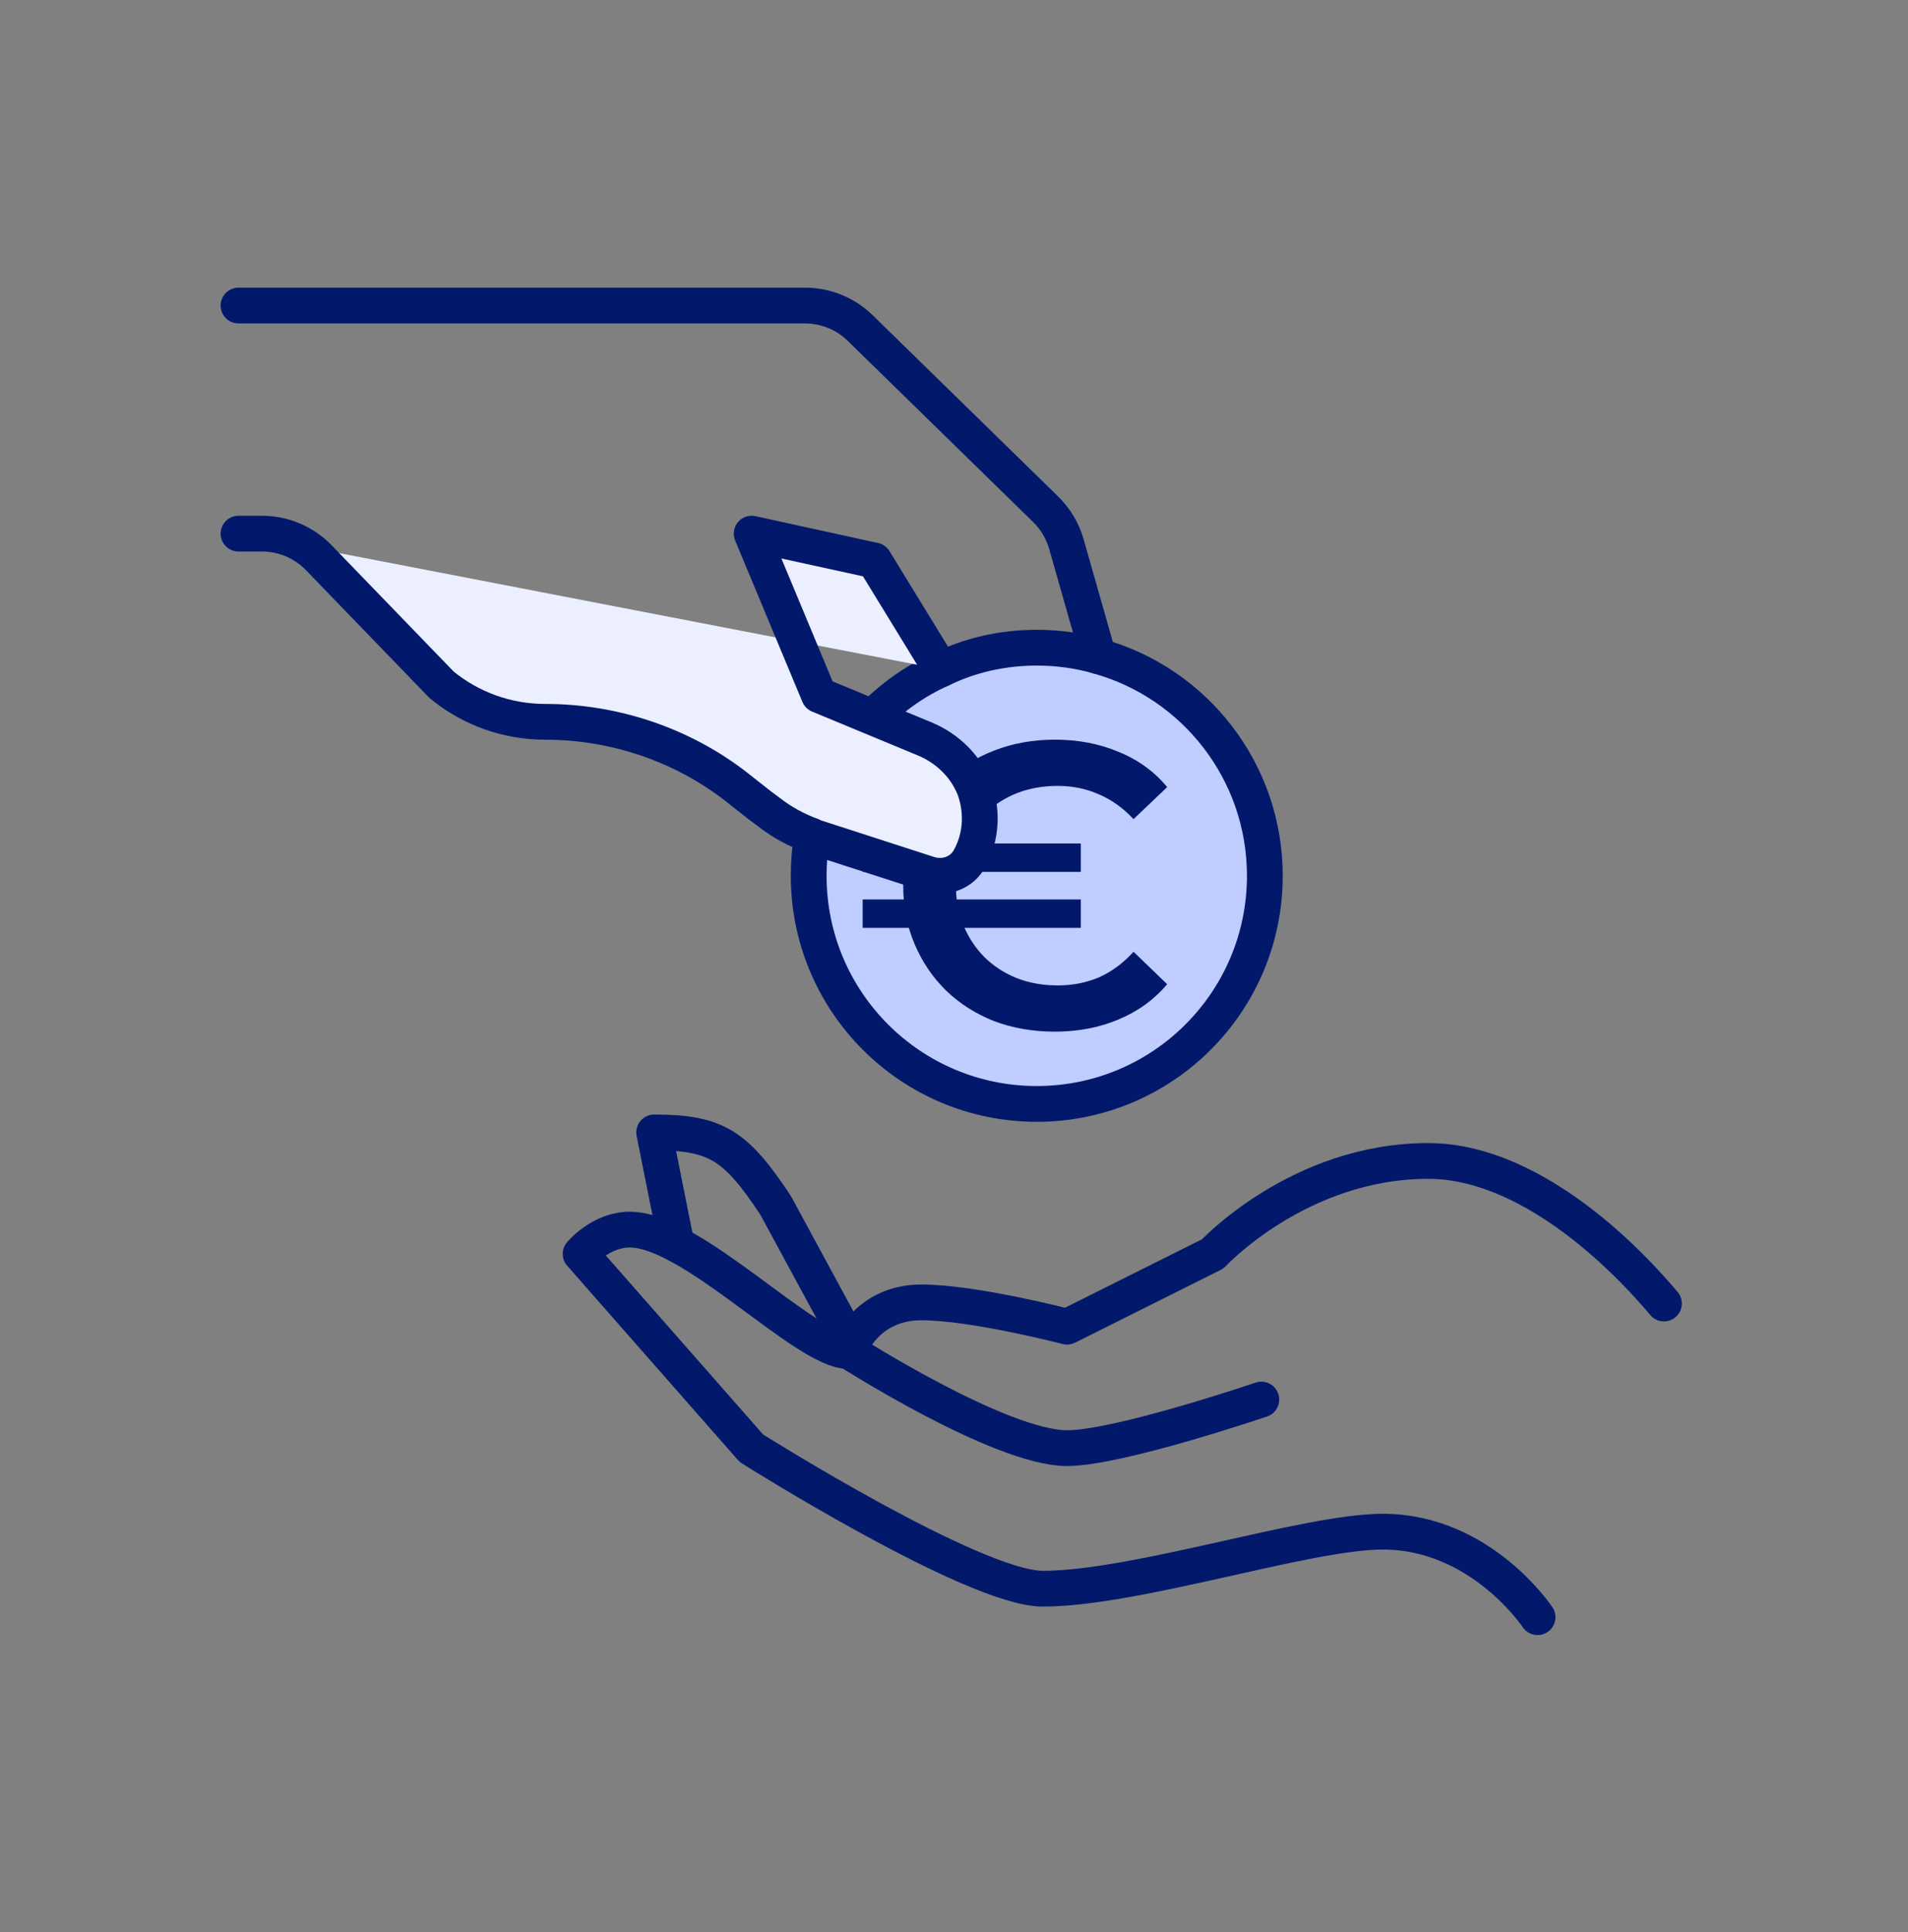 <svg width="80" height="81" viewBox="0 0 80 81" fill="none" xmlns="http://www.w3.org/2000/svg">
    <rect x="0" y="0" width="80" height="81" fill="#808080" stroke="none"/>
    <path
        d="M36.586 30.07C37.398 29.233 38.379 28.54 39.454 28.06C40.674 27.462 42.038 27.152 43.47 27.152C44.355 27.152 45.239 27.272 46.053 27.511C50.093 28.636 53.033 32.341 53.033 36.715C53.033 41.999 48.754 46.278 43.47 46.278C38.186 46.278 33.907 41.999 33.907 36.715C33.907 36.142 33.953 35.591 34.051 35.042"
        fill="#BFCDFF" />
    <path
        d="M36.586 30.07C37.398 29.233 38.379 28.54 39.454 28.06C40.674 27.462 42.038 27.152 43.47 27.152C44.355 27.152 45.239 27.272 46.053 27.511C50.093 28.636 53.033 32.341 53.033 36.715C53.033 41.999 48.754 46.278 43.47 46.278C38.186 46.278 33.907 41.999 33.907 36.715C33.907 36.142 33.953 35.591 34.051 35.042"
        stroke="#02196B" stroke-width="1.5" stroke-linecap="round" stroke-linejoin="round" />
    <path
        d="M36.171 38.896V37.706H45.317V38.896H36.171ZM36.171 36.55V35.36H45.317V36.55H36.171ZM44.229 43.248C43.311 43.248 42.461 43.101 41.679 42.806C40.909 42.5 40.24 42.075 39.673 41.531C39.107 40.976 38.665 40.324 38.347 39.576C38.03 38.828 37.871 38.012 37.871 37.128C37.871 36.244 38.03 35.428 38.347 34.68C38.665 33.932 39.107 33.286 39.673 32.742C40.24 32.187 40.909 31.762 41.679 31.467C42.461 31.161 43.311 31.008 44.229 31.008C45.204 31.008 46.094 31.178 46.898 31.518C47.714 31.847 48.394 32.34 48.938 32.997L47.527 34.34C47.097 33.876 46.615 33.53 46.082 33.303C45.55 33.065 44.972 32.946 44.348 32.946C43.725 32.946 43.153 33.048 42.631 33.252C42.121 33.456 41.674 33.745 41.288 34.119C40.914 34.493 40.62 34.935 40.404 35.445C40.189 35.955 40.081 36.516 40.081 37.128C40.081 37.74 40.189 38.301 40.404 38.811C40.62 39.321 40.914 39.763 41.288 40.137C41.674 40.511 42.121 40.8 42.631 41.004C43.153 41.208 43.725 41.31 44.348 41.31C44.972 41.31 45.55 41.197 46.082 40.97C46.615 40.732 47.097 40.375 47.527 39.899L48.938 41.259C48.394 41.905 47.714 42.398 46.898 42.738C46.094 43.078 45.204 43.248 44.229 43.248Z"
        fill="#02196B" />
    <path
        d="M69.767 54.645C67.423 51.862 63.658 48.668 59.888 48.668C54.456 48.668 50.85 52.564 50.85 52.564L44.74 55.617C44.74 55.617 40.836 54.598 38.631 54.598C36.253 54.598 35.574 56.635 35.574 56.635C35.574 56.635 41.938 60.708 44.74 60.708C46.903 60.708 52.886 58.671 52.886 58.671"
        stroke="#02196B" stroke-width="1.5" stroke-linecap="round" stroke-linejoin="round" />
    <path
        d="M64.468 67.795C64.468 67.795 62.091 64.209 57.978 64.209C54.792 64.209 47.625 66.6 43.722 66.6C40.836 66.6 31.503 60.711 31.503 60.711L24.344 52.565C24.344 52.565 25.181 51.547 26.41 51.547C29.041 51.547 33.752 56.638 35.574 56.638"
        stroke="#02196B" stroke-width="1.5" stroke-linecap="round" stroke-linejoin="round" />
    <path
        d="M28.364 52.157L27.428 47.473C30.044 47.473 30.859 48.024 32.519 50.527L35.574 56.166"
        stroke="#02196B" stroke-width="1.5" stroke-linecap="round" stroke-linejoin="round" />
    <path
        d="M10 12.809H33.75C34.618 12.809 35.45 13.147 36.07 13.754L43.842 21.349C44.256 21.754 44.557 22.259 44.714 22.814L46.051 27.511"
        stroke="#02196B" stroke-width="1.5" stroke-linecap="round" stroke-linejoin="round" />
    <path
        d="M10 22.371H10.983C11.884 22.371 12.745 22.736 13.371 23.385L18.514 28.706C19.733 29.709 21.261 30.26 22.863 30.26C25.756 30.26 28.599 31.217 30.874 32.985L31.877 33.776L32.233 34.039C32.782 34.471 33.404 34.805 34.053 35.042C34.124 35.09 34.219 35.115 34.292 35.137L38.952 36.645C39.647 36.859 40.364 36.571 40.674 35.952C41.15 35.066 41.199 34.015 40.867 33.083C40.508 32.151 39.767 31.409 38.834 31.002L36.586 30.07L35.605 29.663L34.337 29.138L31.516 22.371L36.656 23.496L39.452 28.06"
        fill="#EBEFFF" />
    <path
        d="M10 22.371H10.983C11.884 22.371 12.745 22.736 13.371 23.385L18.514 28.706C19.733 29.709 21.261 30.26 22.863 30.26C25.756 30.26 28.599 31.217 30.874 32.985L31.877 33.776L32.233 34.039C32.782 34.471 33.404 34.805 34.053 35.042C34.124 35.09 34.219 35.115 34.292 35.137L38.952 36.645C39.647 36.859 40.364 36.571 40.674 35.952C41.15 35.066 41.199 34.015 40.867 33.083C40.508 32.151 39.767 31.409 38.834 31.002L36.586 30.07L35.605 29.663L34.337 29.138L31.516 22.371L36.656 23.496L39.452 28.06"
        stroke="#02196B" stroke-width="1.5" stroke-linecap="round" stroke-linejoin="round" />
</svg>